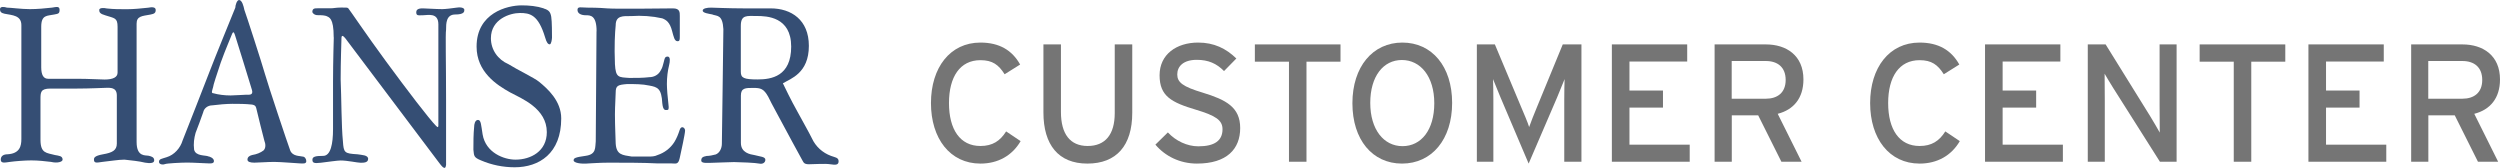 <?xml version="1.0" encoding="UTF-8"?>
<svg id="Ebene_1" data-name="Ebene 1" xmlns="http://www.w3.org/2000/svg" viewBox="0 0 298.32 20.03">
  <defs>
    <style>
      .cls-1 {
        fill: #354e74;
      }

      .cls-2 {
        fill: #757575;
      }
    </style>
  </defs>
  <g id="Ebene_1-2" data-name="Ebene 1">
    <path class="cls-1" d="m3.55,1.09c-1,0-2.28-.18-2.73-.18-.27-.09-.82-.18-.82.18s.18.46.55.55c.91.18,2,.18,2,1.37v13.58c0,.82-.18,1.73-1.64,1.82-.46,0-.82.18-.82.64s.46.36,1.09.27c.64-.09,1.82-.18,2.55-.18.82,0,1.64.09,2.37.18.73.18,1.37,0,1.37-.27,0-.46-.46-.46-.91-.55-1-.27-1.73-.18-1.73-1.82v-4.83c0-.82,0-1.28,1.18-1.28h3.1c1.64,0,3.28-.09,3.55-.09.46,0,1.28-.09,1.28.91v5.74c0,.82-.55,1.09-1.64,1.28s-1.09.46-1.09.64c0,.46.36.36,1,.27.91-.09,1.91-.27,2.64-.27.82.09,1.73.18,2.46.36.55.09,1.09.09,1.09-.27s-.27-.46-.64-.55-1.46.18-1.46-1.64V2.83c0-.91.64-.91,1.64-1.09.46-.09.64-.18.64-.55s-.46-.36-.91-.27c-.82.09-1.73.18-2.55.18s-1.55,0-2.37-.09c-.36-.09-.91-.09-.91.18s.09.46.73.64c1.09.36,1.46.27,1.46,1.37v5.47c0,.55-.55.82-1.55.82-.46,0-1.91-.09-3.28-.09h-3.46c-.55,0-.82-.46-.82-1.37V3.19c0-1.46.73-1.28,1.55-1.46.46-.09.64-.09.64-.55s-.36-.36-.91-.27c-.82.09-1.73.18-2.64.18"/>
    <path class="cls-1" d="m28.52,0c.36,0,.55.73.64,1.18.18.46,2.1,6.38,2.46,7.66.36,1.28,2.73,8.38,3.01,9.11s1.18.64,1.46.73c.27,0,.46.27.46.55h0c0,.36-.46.27-.73.27s-2.28-.18-3.1-.18-1.91.09-2.37.09-.82-.09-.82-.36.18-.46.55-.55c.55-.09,1-.27,1.37-.55.27-.27.27-.73.09-1.18-.09-.27-.82-3.28-.91-3.65s-.09-.55-.55-.64c-.82-.09-1.55-.09-2.37-.09-.64,0-1.73.09-2.37.18-.55,0-1,.36-1.09.82-.18.55-.73,2-.91,2.46-.18.64-.27,1.28-.18,2,.18.82,1.37.64,1.73.82.09,0,.64.18.64.55s-.55.27-.82.27-1.64-.09-2.37-.09-2.46.09-2.64.18-.73.09-.73-.27.36-.36.91-.55c.91-.27,1.64-1.09,1.91-2,.36-.91,2.73-6.93,3.28-8.38s2.64-6.56,3.01-7.47C28.08.64,28.26,0,28.54,0h-.02Zm-1,11.39c.46,0,1.64-.09,1.91-.09s.82.09.64-.55-1.91-6.2-2-6.47-.18-.64-.36-.27c-.09.27-.82,1.91-1.37,3.46-.46,1.37-.91,2.73-.91,2.92-.09.36-.27.73,0,.73.64.18,1.37.27,2.1.27"/>
    <path class="cls-1" d="m39.83,4.47s-.09,2.92-.09,5.29v5.65c0,1.73-.27,3.19-1.18,3.19s-1.28.09-1.28.46.18.46,1,.36,2-.27,2.37-.27c.82,0,2,.27,2.37.27s.91,0,.91-.46-.73-.46-1.28-.55c-1.55-.09-1.64-.18-1.73-1.55-.18-1.73-.18-5.38-.27-7.38,0-2.19.09-4.37.09-4.65,0-.46,0-.82.46-.27.55.73,10.84,14.4,11.12,14.76s.82,1.18.91.36v-7.84c0-4.47-.09-7.75,0-8.29,0-.73,0-1.82,1.09-1.82s1.09-.36,1.09-.55-.27-.36-.91-.27-1.37.18-1.73.18c-.73,0-2-.09-2.28-.09s-.82,0-.82.46.27.36.82.36,1.82-.36,1.82,1.09v11.94c0,.27,0,.46-.27.18-.82-.82-3.46-4.28-6.01-7.75-2.28-3.1-4.37-6.2-4.47-6.29s-.18-.09-.82-.09-.91.09-1.28.09h-1.55c-.36,0-.64,0-.64.46.09.18.27.36.64.36s.64,0,1,.09c.36.18.91.18.91,2.55"/>
    <path class="cls-1" d="m64.89,1c-.82-.27-1.73-.36-2.64-.36-1.73,0-5.38.91-5.38,4.92,0,3.01,2.37,4.56,4.01,5.47,1.37.73,4.37,1.91,4.37,4.74,0,2.28-1.91,3.28-3.74,3.28-1.37,0-3.55-.82-3.92-3.01-.18-1.09-.18-1.73-.55-1.73s-.46.55-.46.82c-.09.91-.09,1.82-.09,2.73.09.73,0,.91.91,1.28,1.28.55,2.64.82,4.01.82,2.92,0,5.56-1.64,5.56-5.83,0-2.1-1.64-3.55-2.64-4.37-.55-.46-2.64-1.46-3.65-2.1-1.28-.55-2.1-1.73-2.1-3.1,0-2.28,2.28-3.01,3.46-3.01s2.19.18,3.01,2.92c.18.64.36.82.55.82s.27-.64.27-.82c0-.36,0-1.91-.09-2.46-.09-.55-.27-.82-.91-1"/>
    <path class="cls-1" d="m71.18,3.74c0,1.18-.09,12.85-.09,13.12-.09.73.09,1.55-1.18,1.73s-1.46.27-1.46.55.82.46,1.82.36c.27,0,1.18-.09,2.37-.09,1.73,0,4.19,0,5.83.09h1.64c.55,0,.82.18,1-.64s.64-2.92.64-3.28-.46-.64-.64-.09-.36,1-.64,1.46c-.46.73-1.18,1.28-2,1.55-.36.18-.73.18-1.09.18h-2c-1.09-.18-1.82-.18-1.91-1.55,0-.46-.09-2-.09-3.46,0-1.09.09-2.1.09-2.64,0-.82.27-.91,1.37-1,.91,0,1.82,0,2.64.18,1,.18,1.46.36,1.55,2.1.09.91.36.82.55.82s.27-.09.18-.73c-.09-.73-.18-1.82-.18-2.37,0-.82.09-1.55.27-2.28.09-.36.18-1-.18-1s-.36.27-.46.64c-.09.36-.18.73-.36,1-.27.55-.82.82-1.37.82-.73.09-1.55.09-2.37.09-1.28-.09-1.64,0-1.73-1.64-.09-2.19,0-3.74.09-4.65,0-1.18.91-1.09,1.82-1.09,1.28-.09,2.55,0,3.74.27.46.18.91.46,1.18,1.55.18.64.27,1.18.64,1.18.27,0,.27-.18.27-.64V1.91c0-.46,0-.91-.82-.91s-6.74.09-7.84,0-2-.09-2.37-.09c-.73,0-1.18-.18-1.18.27s.46.64,1,.64,1.28,0,1.28,1.91"/>
    <path class="cls-1" d="m85.03,1.73c-.46-.09-1.18-.18-1.18-.46s.55-.36,1-.36c.27,0,2.1.09,3.92.09h3.19c2.46,0,4.56,1.37,4.56,4.47,0,3.28-2.19,3.92-3.1,4.47.27.55.91,1.91,1.73,3.37.64,1.18,1.37,2.46,1.73,3.19.46,1,1.28,1.73,2.28,2.1.46.18.91.18.91.64s-.36.46-1,.36-1.91,0-2.55,0-.64-.27-.82-.55-1.82-3.37-3.01-5.56c-.46-.82-.82-1.55-1-1.91-.55-1-.91-1.09-1.82-1.09s-1.46,0-1.46.91v5.65c0,1.18,1.09,1.37,1.64,1.46.64.18,1.28.18,1.28.55s-.36.55-.73.46-2.37-.18-3.01-.18-2.28.09-2.73.09-1.18.09-1.18-.27.18-.46.64-.55c.36,0,.73-.09,1.09-.18.46-.18.73-.73.73-1.28,0-.36.18-12.58.18-13.67-.09-1.73-.73-1.55-1.28-1.73h0v-.02Zm3.37,1.37v5.47c0,.73.36.91,2,.91s4.01-.36,4.01-3.92-2.92-3.65-4.1-3.65-1.91-.18-1.91,1.18"/>
    <g>
      <path class="cls-2" d="m116.99,19.52c-3.61,0-5.9-2.98-5.9-7.22s2.29-7.22,5.9-7.22c2.27,0,3.79.92,4.74,2.62l-1.85,1.16c-.72-1.14-1.45-1.68-2.89-1.68-2.43,0-3.75,1.98-3.75,5.12s1.32,5.12,3.75,5.12c1.45,0,2.35-.6,3.07-1.74l1.73,1.16c-1,1.72-2.69,2.68-4.8,2.68Z"/>
      <path class="cls-2" d="m129.75,19.52c-3.45,0-5.24-2.24-5.24-6.1V5.3h2.09v8.06c0,2.64,1.1,4.06,3.19,4.06s3.23-1.36,3.23-3.92V5.3h2.09v8.16c0,3.92-1.89,6.06-5.36,6.06h0Z"/>
      <path class="cls-2" d="m142.83,19.52c-2.03,0-3.79-.88-4.96-2.26l1.49-1.46c.94,1.02,2.31,1.66,3.63,1.66,1.95,0,2.89-.68,2.89-2.04,0-1.08-.82-1.62-3.15-2.32-2.95-.88-4.36-1.62-4.36-4.12s2.03-3.9,4.6-3.9c1.89,0,3.33.7,4.56,1.9l-1.47,1.5c-.88-.9-1.87-1.34-3.25-1.34-1.63,0-2.33.8-2.33,1.74s.64,1.46,3.05,2.18c2.75.84,4.46,1.72,4.46,4.22s-1.59,4.24-5.16,4.24h0Z"/>
      <path class="cls-2" d="m155.9,7.36v11.94h-2.09V7.36h-4.07v-2.06h10.22v2.06h-4.07.01Z"/>
      <path class="cls-2" d="m167.3,19.52c-3.53,0-5.92-2.84-5.92-7.2s2.43-7.24,5.96-7.24,5.94,2.84,5.94,7.2-2.43,7.24-5.98,7.24h0Zm-.02-12.36c-2.21,0-3.77,1.94-3.77,5.12s1.61,5.16,3.85,5.16,3.79-1.94,3.79-5.12-1.63-5.16-3.87-5.16Z"/>
      <path class="cls-2" d="m186.66,19.3v-7.4c0-.84.02-2.06.04-2.46-.16.4-.56,1.4-.9,2.2l-3.39,7.88-3.35-7.88c-.34-.8-.74-1.8-.9-2.2.02.4.04,1.62.04,2.46v7.4h-1.97V5.3h2.15l3.13,7.46c.34.8.78,1.82.96,2.4.2-.58.6-1.58.94-2.4l3.07-7.46h2.23v14h-2.05Z"/>
      <path class="cls-2" d="m192.34,19.3V5.3h8.99v2.04h-6.89v3.46h4v2.04h-4v4.42h7.19v2.04h-9.29Z"/>
      <path class="cls-2" d="m212.13,13.58l2.85,5.72h-2.41l-2.77-5.54h-3.15v5.54h-2.05V5.3h6.12c2.43,0,4.48,1.3,4.48,4.18,0,2.24-1.18,3.62-3.07,4.1h0Zm-1.42-6.3h-4.07v4.5h4.07c1.39,0,2.37-.72,2.37-2.24s-.96-2.26-2.37-2.26Z"/>
      <path class="cls-2" d="m229.06,19.52c-3.61,0-5.9-2.98-5.9-7.22s2.29-7.22,5.9-7.22c2.27,0,3.79.92,4.74,2.62l-1.85,1.16c-.72-1.14-1.46-1.68-2.89-1.68-2.43,0-3.75,1.98-3.75,5.12s1.32,5.12,3.75,5.12c1.45,0,2.35-.6,3.07-1.74l1.73,1.16c-1,1.72-2.69,2.68-4.8,2.68Z"/>
      <path class="cls-2" d="m236.87,19.3V5.3h8.99v2.04h-6.89v3.46h4v2.04h-4v4.42h7.19v2.04h-9.29Z"/>
      <path class="cls-2" d="m257.74,19.3l-5.56-8.78c-.34-.52-.82-1.36-1.04-1.72,0,.52.02,2.46.02,3.24v7.26h-2.03V5.3h2.13l5.3,8.54c.36.58.96,1.62,1.16,1.98,0-.52-.02-2.52-.02-3.3v-7.22h2.03v14h-1.99Z"/>
      <path class="cls-2" d="m268.64,7.36v11.94h-2.09V7.36h-4.07v-2.06h10.22v2.06h-4.07.01Z"/>
      <path class="cls-2" d="m275.46,19.3V5.3h8.99v2.04h-6.89v3.46h4v2.04h-4v4.42h7.19v2.04h-9.29,0Z"/>
      <path class="cls-2" d="m295.25,13.58l2.85,5.72h-2.41l-2.77-5.54h-3.15v5.54h-2.05V5.3h6.12c2.43,0,4.48,1.3,4.48,4.18,0,2.24-1.18,3.62-3.07,4.1h0Zm-1.42-6.3h-4.07v4.5h4.07c1.39,0,2.37-.72,2.37-2.24s-.96-2.26-2.37-2.26Z"/>
    </g>
  </g>
</svg>